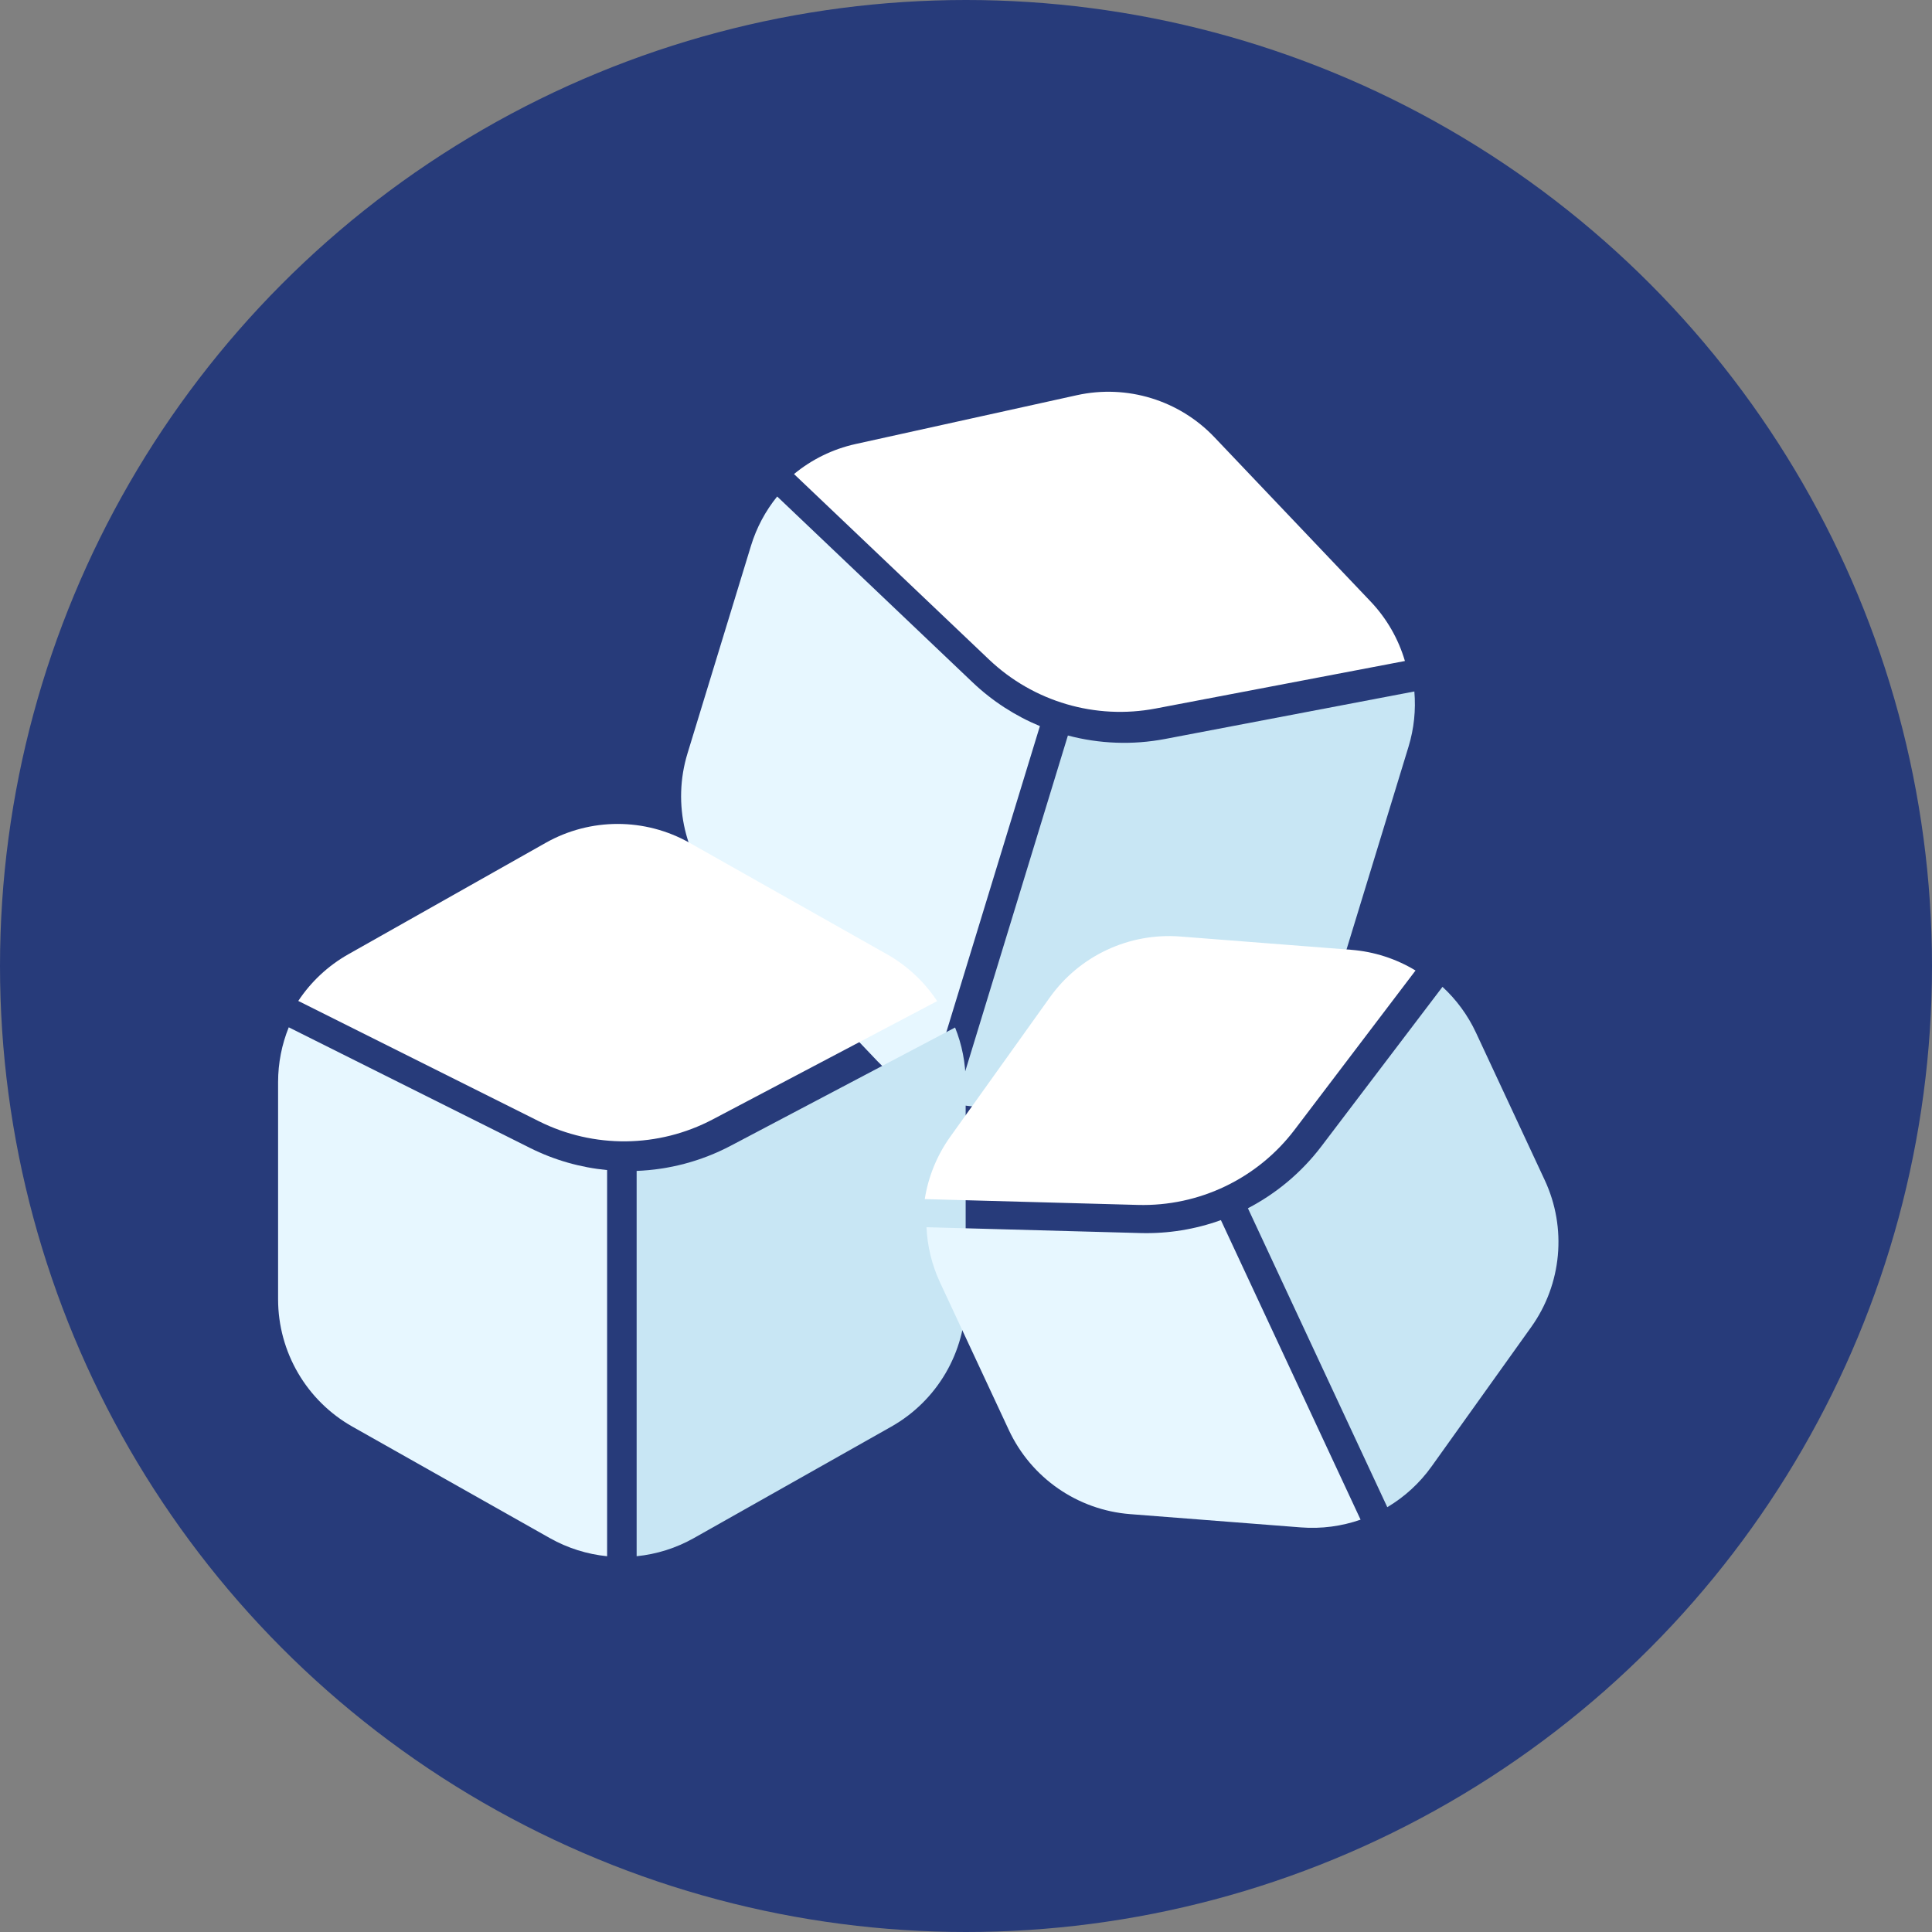 <svg width="132" height="132" viewBox="0 0 132 132" fill="none" xmlns="http://www.w3.org/2000/svg">
<rect x="0" y="0" width="132" height="132" fill="#808080" stroke="none"/>
<g clip-path="url(#clip0_978_431)">
<circle cx="66" cy="66" r="66" fill="#273B7A"/>
<path fill-rule="evenodd" clip-rule="evenodd" d="M73.574 27.001C76.995 26.246 80.562 27.337 82.976 29.876L93.642 41.094C94.755 42.265 95.548 43.664 95.988 45.162L78.962 48.407C74.846 49.192 70.605 47.944 67.569 45.057L54.249 32.389C55.45 31.398 56.885 30.684 58.458 30.337L73.574 27.001Z" fill="white"/>
<path fill-rule="evenodd" clip-rule="evenodd" d="M71.049 49.609L63.335 74.84C62.078 74.313 60.923 73.527 59.953 72.507L49.288 61.289C46.802 58.675 45.917 54.925 46.972 51.475L51.309 37.29C51.69 36.042 52.304 34.904 53.099 33.922L66.448 46.618C67.803 47.907 69.367 48.913 71.049 49.609Z" fill="#E7F7FF"/>
<path fill-rule="evenodd" clip-rule="evenodd" d="M79.611 50.487L96.633 47.243C96.741 48.497 96.613 49.78 96.233 51.023L91.896 65.208C90.841 68.658 88.011 71.272 84.488 72.049L69.373 75.385C67.999 75.689 66.602 75.694 65.265 75.428L72.962 50.252C75.103 50.82 77.374 50.914 79.611 50.487Z" fill="#C8E6F4"/>
<path fill-rule="evenodd" clip-rule="evenodd" d="M37.284 57.585C40.335 55.863 44.065 55.863 47.116 57.585L60.596 65.195C62.003 65.989 63.17 67.096 64.029 68.399L48.695 76.481C44.989 78.434 40.568 78.481 36.821 76.608L20.379 68.387C21.238 67.088 22.402 65.987 23.805 65.195L37.284 57.585Z" fill="white"/>
<path fill-rule="evenodd" clip-rule="evenodd" d="M41.48 79.943V106.327C40.123 106.191 38.789 105.777 37.563 105.086L24.084 97.476C20.943 95.703 19 92.375 19 88.768V73.935C19 72.63 19.254 71.361 19.728 70.189L36.206 78.428C37.878 79.265 39.667 79.769 41.48 79.943Z" fill="#E7F7FF"/>
<path fill-rule="evenodd" clip-rule="evenodd" d="M49.925 78.281L65.254 70.202C65.724 71.37 65.977 72.633 65.977 73.934V88.767C65.977 92.374 64.034 95.702 60.892 97.475L47.413 105.084C46.188 105.776 44.853 106.19 43.497 106.326V80C45.711 79.916 47.909 79.343 49.925 78.281Z" fill="#C8E6F4"/>
<path fill-rule="evenodd" clip-rule="evenodd" d="M71.731 68.141C73.769 65.291 77.149 63.715 80.642 63.986L92.311 64.893C93.896 65.016 95.398 65.512 96.713 66.308L88.449 77.191C85.916 80.527 81.929 82.439 77.741 82.324L63.182 81.926C63.42 80.414 64.005 78.952 64.926 77.663L71.731 68.141Z" fill="white"/>
<path fill-rule="evenodd" clip-rule="evenodd" d="M83.425 83.383L92.959 103.828C91.672 104.277 90.288 104.466 88.885 104.357L77.216 103.45C73.62 103.17 70.453 100.976 68.928 97.706L64.228 87.627C63.665 86.42 63.358 85.135 63.301 83.847L77.916 84.246C79.814 84.298 81.677 83.989 83.416 83.362L83.425 83.383Z" fill="#E7F7FF"/>
<path fill-rule="evenodd" clip-rule="evenodd" d="M90.285 78.315L98.555 67.424C99.499 68.294 100.281 69.35 100.842 70.552L105.542 80.632C107.066 83.901 106.712 87.738 104.614 90.672L97.809 100.194C96.991 101.339 95.956 102.278 94.784 102.975L85.261 82.552C87.202 81.542 88.925 80.107 90.285 78.315Z" fill="#C8E6F4"/>
</g>
<defs>
<clipPath id="clip0_978_431">
<rect width="132" height="132" fill="white"/>
</clipPath>
</defs>
</svg>
